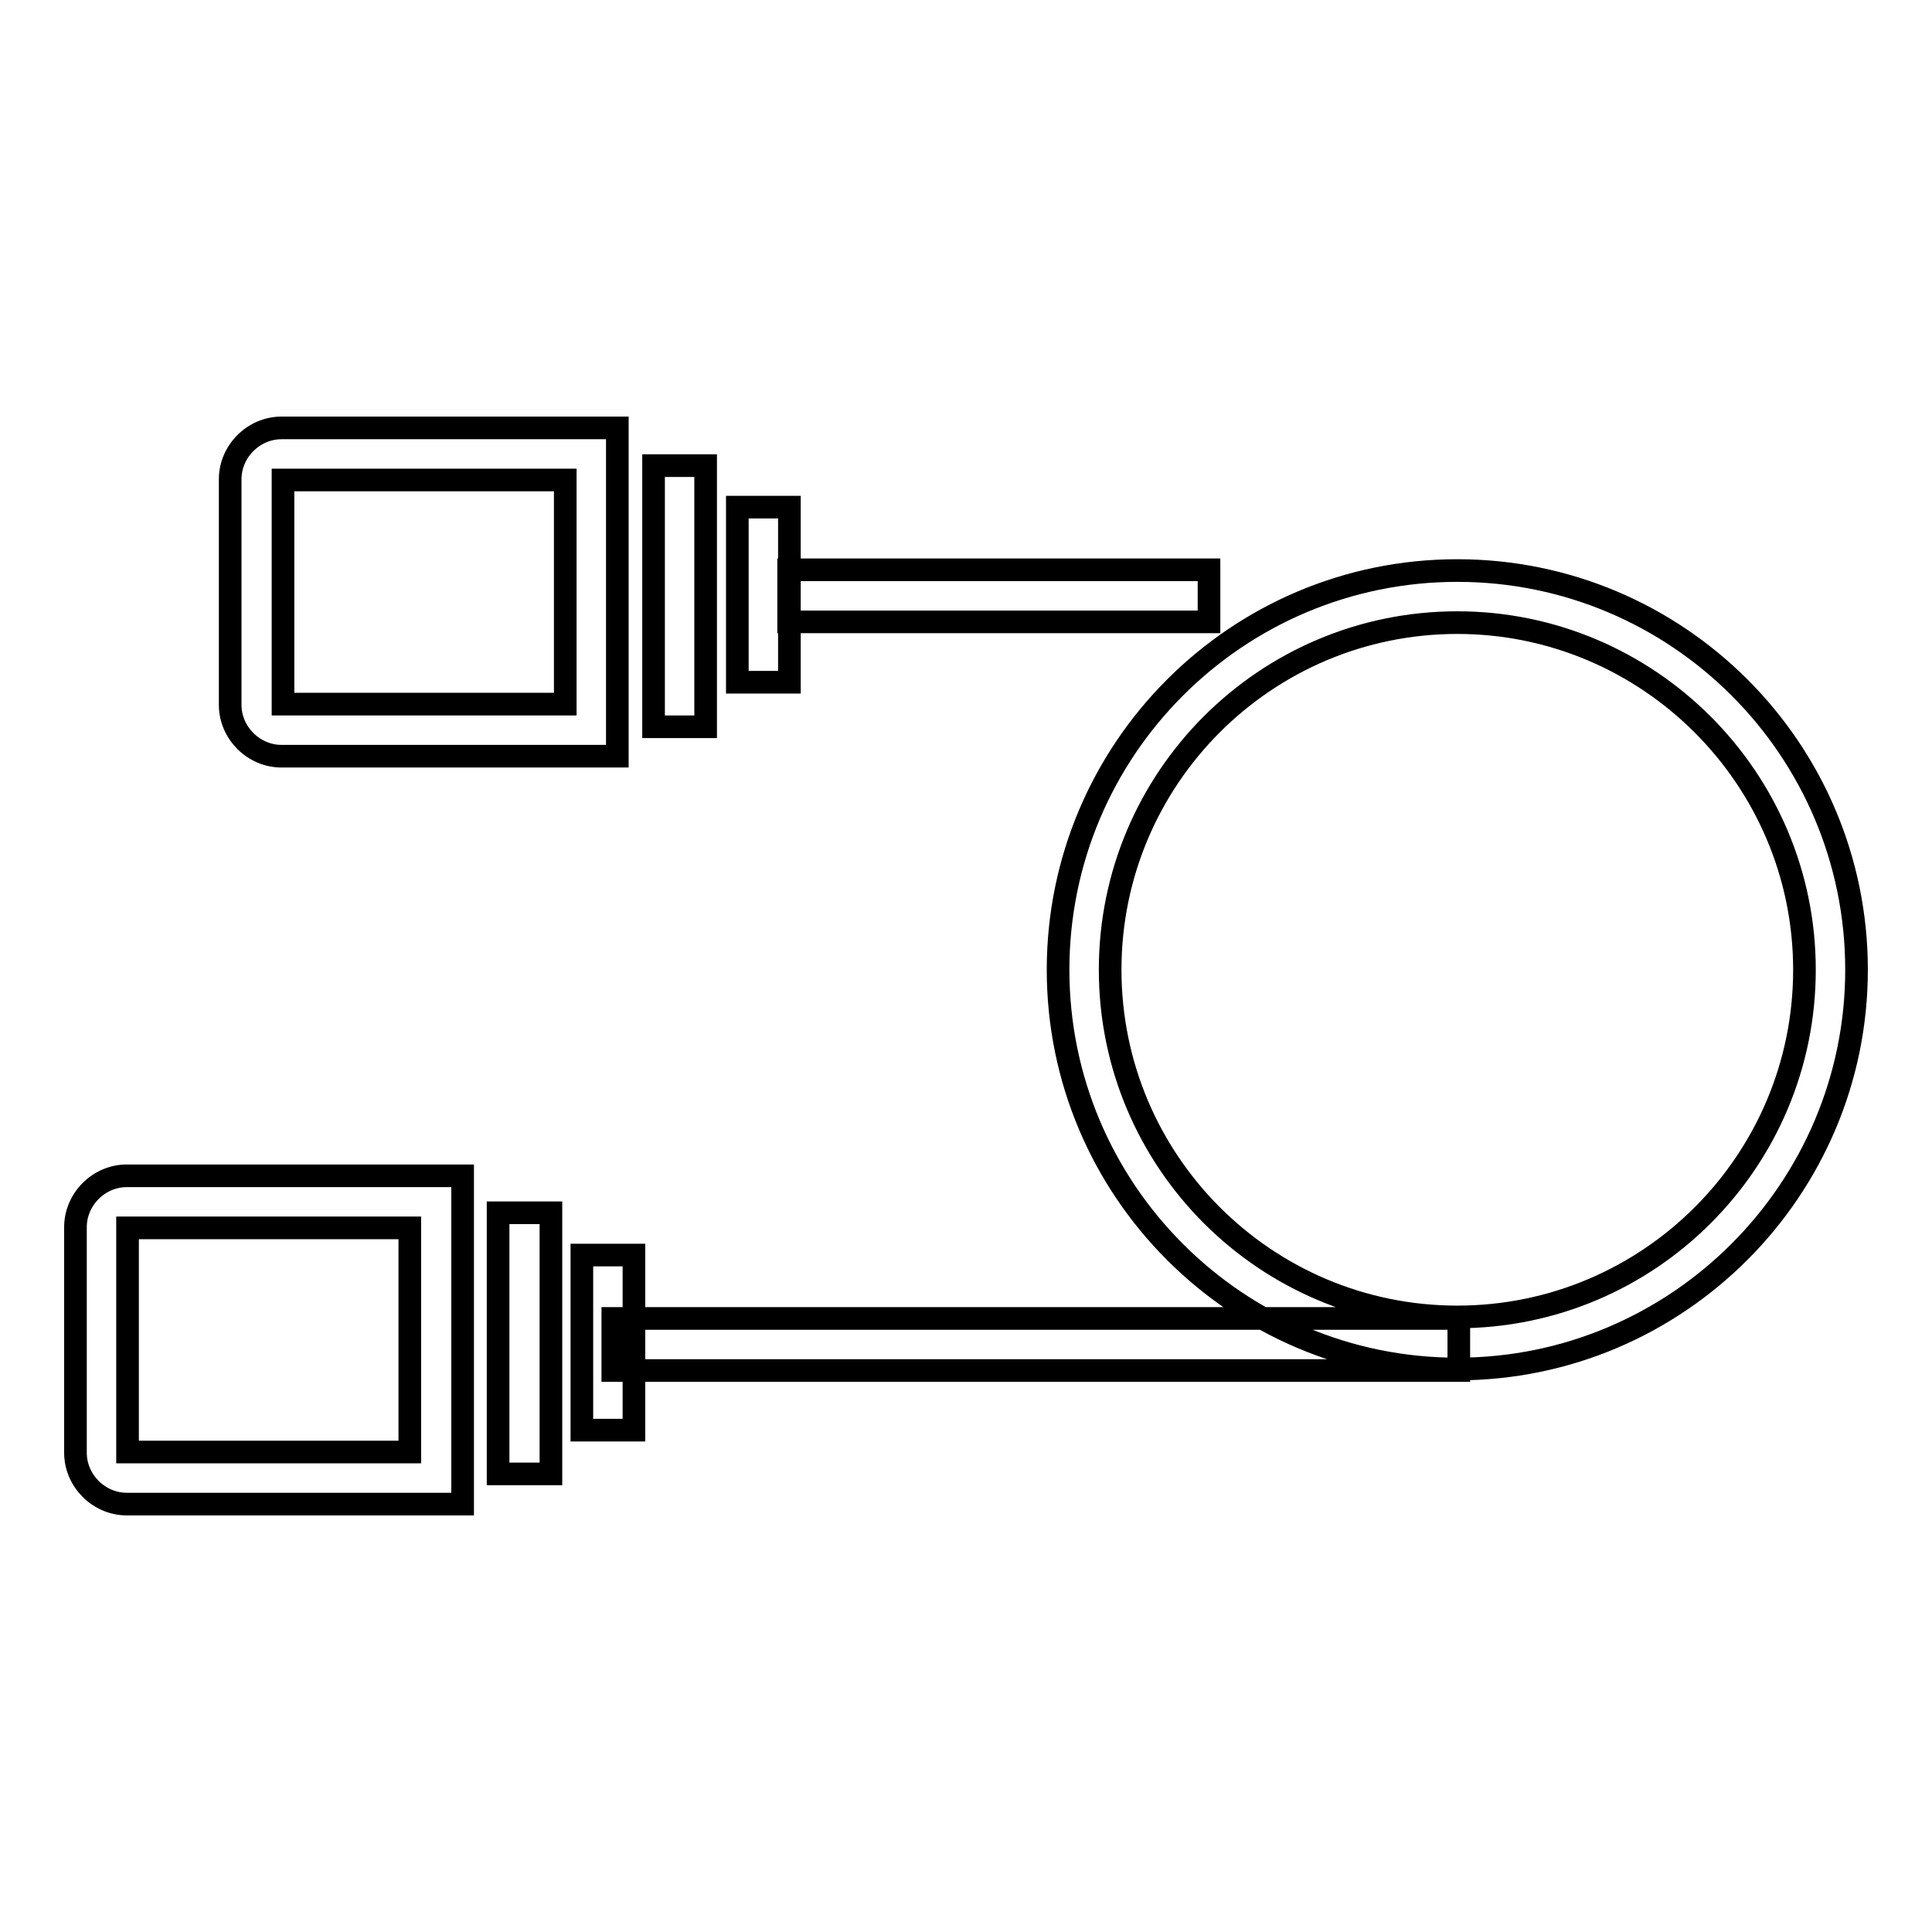 <?xml version="1.0" encoding="utf-8"?>
<!-- Svg Vector Icons : http://www.onlinewebfonts.com/icon -->
<!DOCTYPE svg PUBLIC "-//W3C//DTD SVG 1.1//EN" "http://www.w3.org/Graphics/SVG/1.1/DTD/svg11.dtd">
<svg version="1.1" xmlns="http://www.w3.org/2000/svg" xmlns:xlink="http://www.w3.org/1999/xlink" x="0px" y="0px" viewBox="0 0 256 256" enable-background="new 0 0 256 256" xml:space="preserve">
<g> <path stroke-width="3" fill-opacity="0" stroke="#000000"  d="M193.1,181.4c-29.2,0-52.9-23.7-52.9-52.9c0-29.2,23.7-52.9,52.9-52.9c29.2,0,52.9,23.7,52.9,52.9 C246,157.6,222.3,181.4,193.1,181.4z M193.1,82.5c-25.4,0-46,20.6-46,46s20.6,46,46,46c25.4,0,46-20.6,46-46 C239.1,103.1,218.4,82.5,193.1,82.5z M81.2,174.7h112.1v6.9H81.2V174.7z M77.1,166.3h6.9v23.2h-6.9V166.3z M66,160.7H73v34.6H66 V160.7z M104.5,75.5h55.7v6.9h-55.7V75.5z M61.3,199.3H16.8c-3.7,0-6.8-3.1-6.8-6.8v-29.9c0-3.7,3.1-6.8,6.8-6.8h44.5V199.3z  M16.9,192.4h37.4v-29.7H16.9V192.4z M97.7,67.2h6.9v23.2h-6.9V67.2z M86.6,61.7h6.9v34.6h-6.9V61.7z M81.8,100.2H37.3 c-3.7,0-6.8-3.1-6.8-6.8V63.5c0-3.7,3.1-6.8,6.8-6.8h44.5V100.2z M37.5,93.3h37.4V63.6H37.5V93.3z"/></g>
</svg>